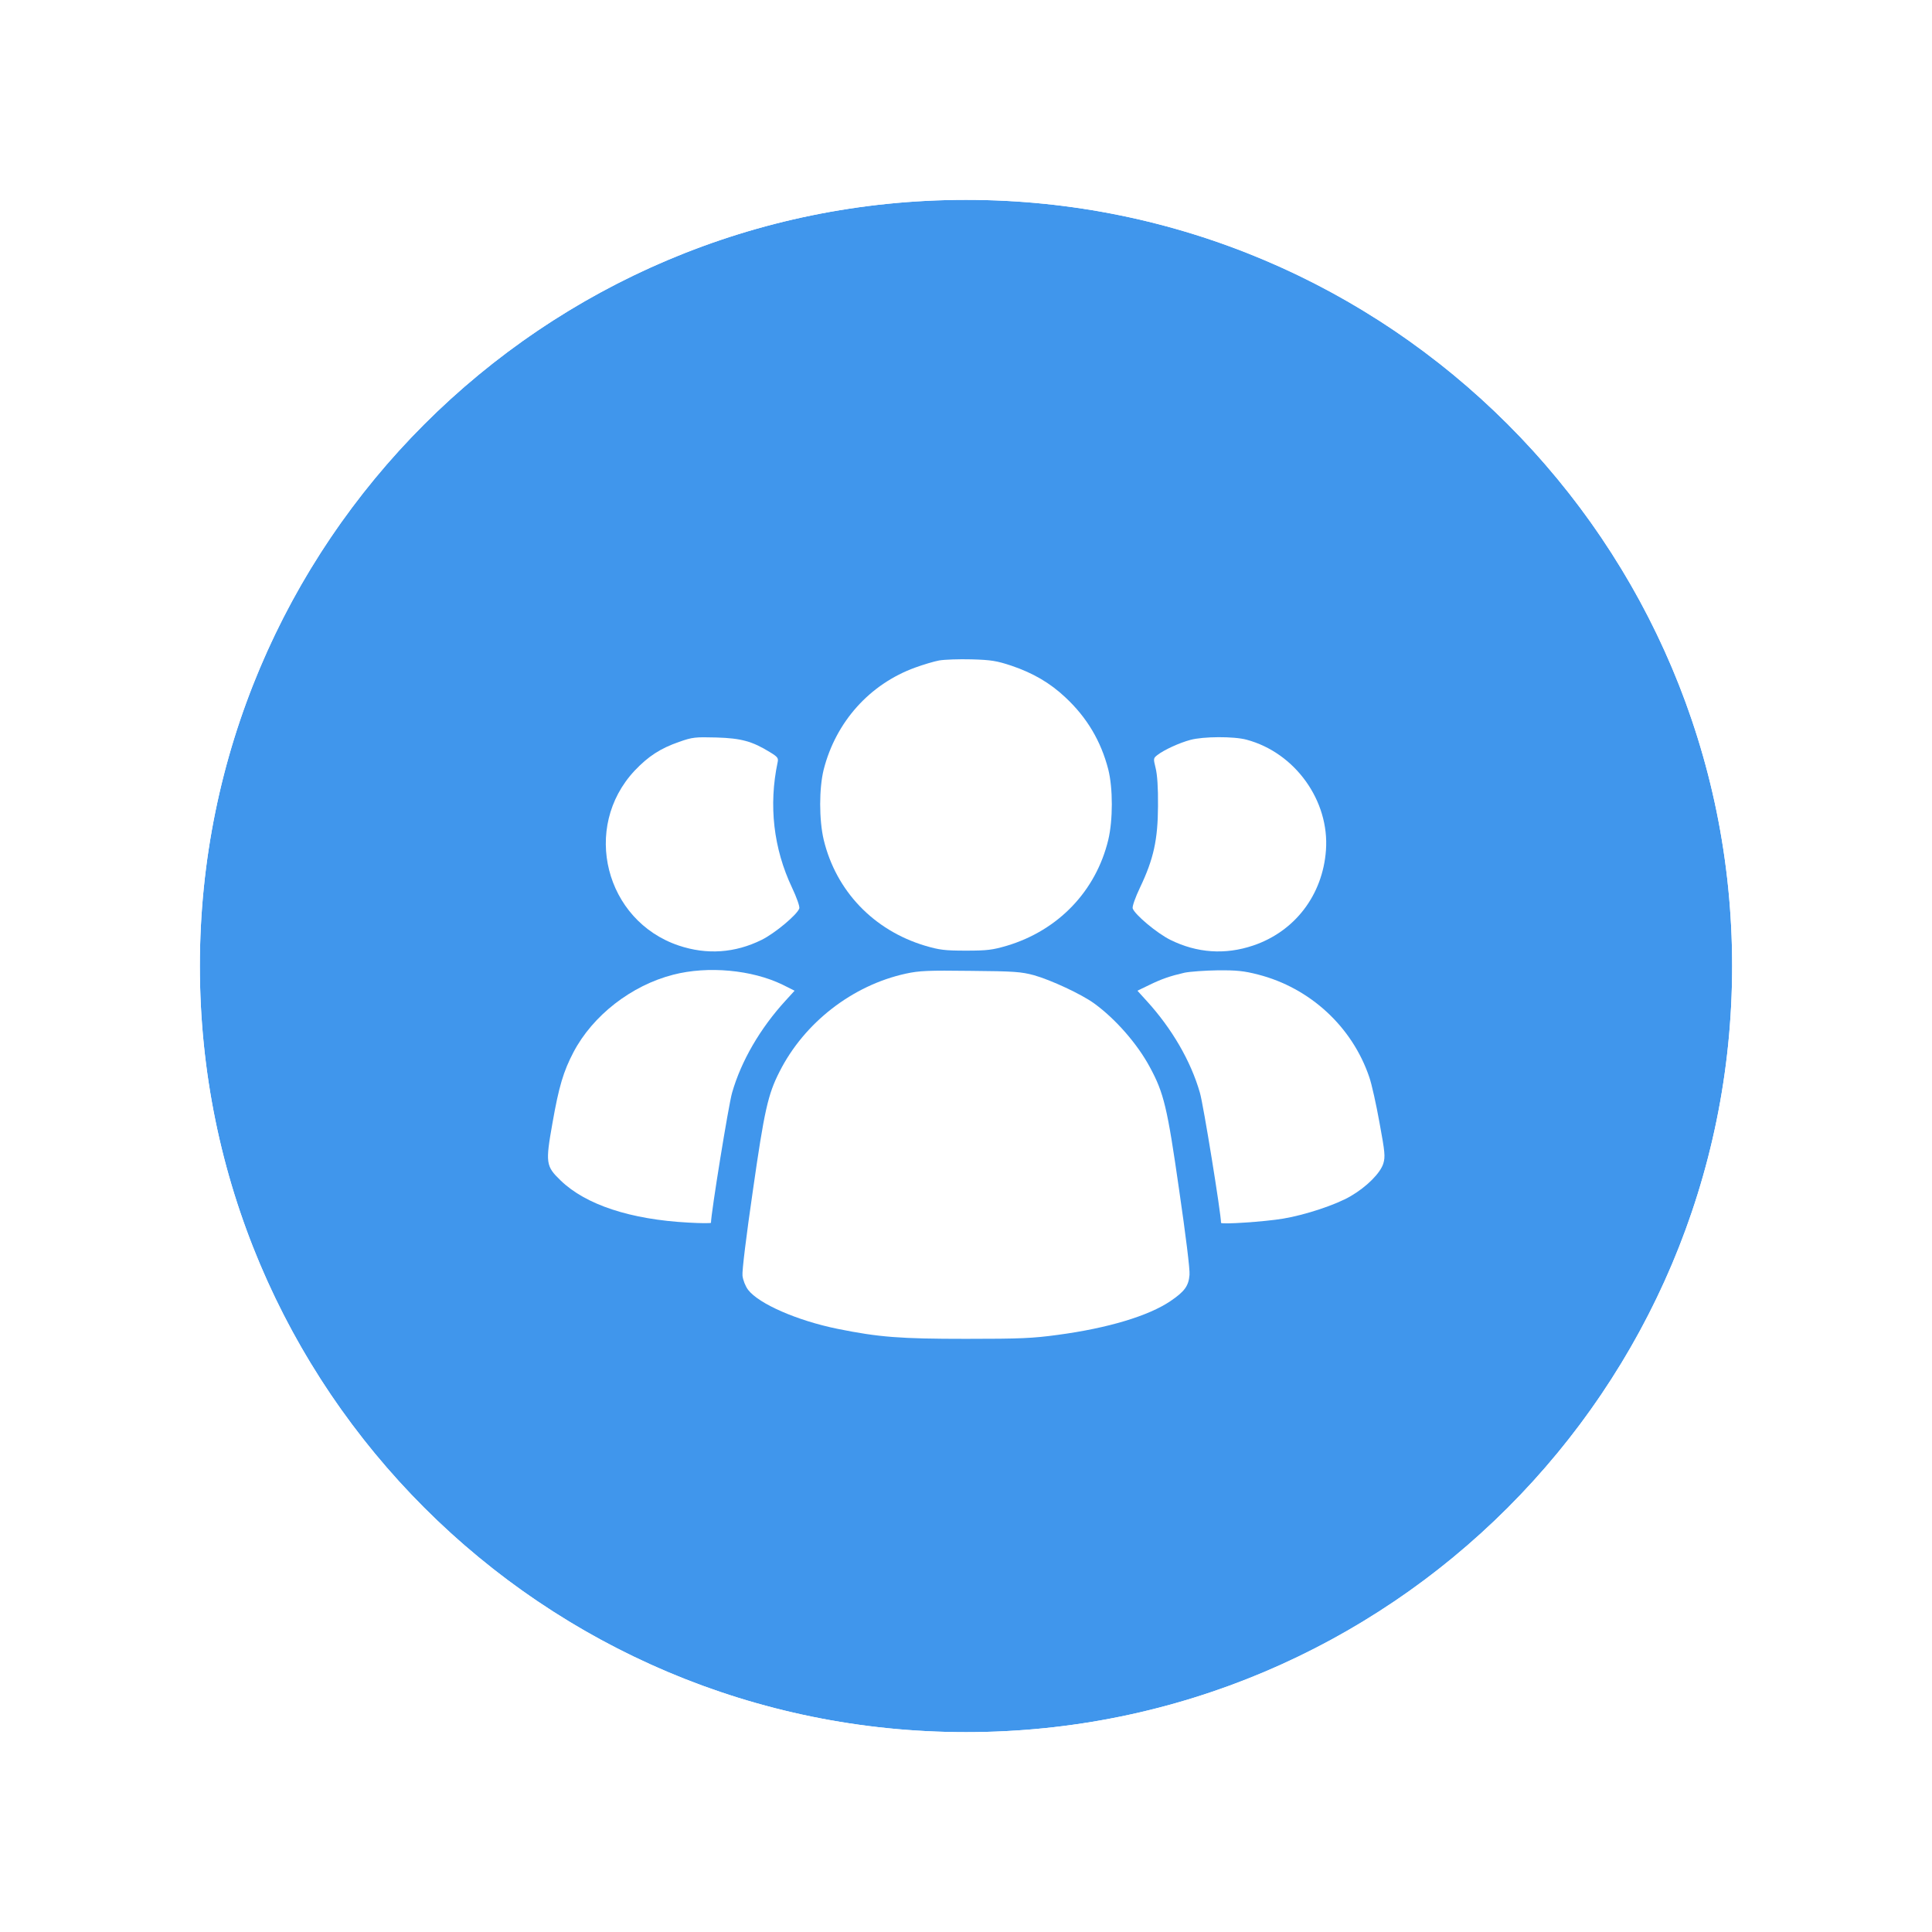 <svg width="58" height="58" viewBox="0 0 58 58" fill="none" xmlns="http://www.w3.org/2000/svg">
<g filter="url(#filter0_d_4009_2639)">
<path d="M6 25C6 12.297 16.297 2 29 2C41.703 2 52 12.297 52 25C52 37.703 41.703 48 29 48C16.297 48 6 37.703 6 25Z" fill="#4096EC"/>
<path d="M29 1C15.745 1 5 11.745 5 25C5 38.255 15.745 49 29 49C42.255 49 53 38.255 53 25C53 11.745 42.255 1 29 1Z" stroke="white" stroke-width="2"/>
<path d="M28.196 15.827C28.043 15.855 27.715 15.953 27.474 16.041C26.107 16.538 25.095 17.67 24.729 19.098C24.587 19.661 24.587 20.618 24.729 21.214C25.101 22.751 26.227 23.927 27.77 24.391C28.202 24.517 28.355 24.539 29 24.539C29.645 24.539 29.798 24.517 30.23 24.391C31.773 23.927 32.899 22.751 33.271 21.214C33.413 20.618 33.413 19.661 33.271 19.098C33.052 18.25 32.631 17.539 31.986 16.938C31.521 16.5 31.012 16.205 30.367 15.986C29.919 15.838 29.76 15.811 29.164 15.794C28.787 15.784 28.355 15.8 28.196 15.827Z" fill="white"/>
<path d="M20.387 18.272C19.823 18.468 19.462 18.704 19.052 19.136C17.456 20.842 18.166 23.642 20.376 24.386C21.223 24.67 22.066 24.61 22.864 24.216C23.263 24.019 23.936 23.456 23.996 23.27C24.012 23.215 23.919 22.947 23.777 22.647C23.22 21.471 23.072 20.175 23.345 18.884C23.373 18.758 23.345 18.72 23.11 18.578C22.585 18.255 22.252 18.162 21.508 18.14C20.873 18.124 20.791 18.129 20.387 18.272Z" fill="white"/>
<path d="M35.737 18.212C35.409 18.299 34.944 18.512 34.748 18.665C34.622 18.764 34.622 18.769 34.693 19.059C34.742 19.256 34.77 19.644 34.764 20.202C34.759 21.208 34.633 21.788 34.223 22.647C34.08 22.947 33.987 23.215 34.004 23.27C34.064 23.456 34.737 24.019 35.136 24.216C35.934 24.61 36.776 24.67 37.619 24.386C38.871 23.965 39.708 22.871 39.806 21.526C39.916 20.038 38.877 18.594 37.422 18.206C37.039 18.102 36.12 18.108 35.737 18.212Z" fill="white"/>
<path d="M20.212 25.261C18.954 25.583 17.794 26.486 17.215 27.59C16.914 28.165 16.777 28.624 16.586 29.712C16.373 30.91 16.384 31.008 16.827 31.435C17.581 32.168 18.932 32.611 20.666 32.703C21.038 32.725 21.344 32.725 21.344 32.709C21.344 32.43 21.874 29.154 21.978 28.804C22.252 27.847 22.826 26.868 23.575 26.048L23.854 25.742L23.493 25.561C22.569 25.113 21.251 24.993 20.212 25.261Z" fill="white"/>
<path d="M27.195 25.229C25.593 25.578 24.144 26.7 23.4 28.176C23.055 28.854 22.946 29.335 22.602 31.742C22.405 33.093 22.273 34.164 22.29 34.296C22.306 34.432 22.377 34.613 22.459 34.722C22.782 35.143 23.936 35.647 25.145 35.893C26.386 36.144 27.02 36.193 29 36.193C30.635 36.193 31.002 36.177 31.762 36.073C33.266 35.871 34.48 35.504 35.136 35.061C35.562 34.772 35.683 34.607 35.71 34.274C35.727 34.121 35.595 33.071 35.398 31.72C35.043 29.237 34.939 28.811 34.518 28.034C34.146 27.34 33.49 26.59 32.85 26.125C32.467 25.846 31.548 25.42 31.045 25.278C30.663 25.174 30.455 25.157 29.137 25.146C27.863 25.13 27.6 25.141 27.195 25.229Z" fill="white"/>
<path d="M35.562 25.201C35.136 25.299 34.873 25.387 34.485 25.578L34.146 25.742L34.425 26.049C35.174 26.869 35.748 27.848 36.022 28.805C36.126 29.155 36.656 32.431 36.656 32.71C36.656 32.764 37.969 32.677 38.521 32.584C39.188 32.474 40.118 32.163 40.545 31.911C41.026 31.632 41.441 31.217 41.529 30.927C41.589 30.724 41.578 30.593 41.414 29.707C41.316 29.16 41.179 28.543 41.108 28.34C40.594 26.82 39.325 25.655 37.766 25.256C37.34 25.146 37.116 25.125 36.552 25.13C36.175 25.135 35.727 25.168 35.562 25.201Z" fill="white"/>
</g>
<defs>
<filter id="filter0_d_4009_2639" x="0" y="0" width="58" height="58" filterUnits="userSpaceOnUse" color-interpolation-filters="sRGB">
<feFlood flood-opacity="0" result="BackgroundImageFix"/>
<feColorMatrix in="SourceAlpha" type="matrix" values="0 0 0 0 0 0 0 0 0 0 0 0 0 0 0 0 0 0 127 0" result="hardAlpha"/>
<feOffset dy="4"/>
<feGaussianBlur stdDeviation="2"/>
<feComposite in2="hardAlpha" operator="out"/>
<feColorMatrix type="matrix" values="0 0 0 0 0 0 0 0 0 0 0 0 0 0 0 0 0 0 0.25 0"/>
<feBlend mode="normal" in2="BackgroundImageFix" result="effect1_dropShadow_4009_2639"/>
<feBlend mode="normal" in="SourceGraphic" in2="effect1_dropShadow_4009_2639" result="shape"/>
</filter>
</defs>
</svg>
